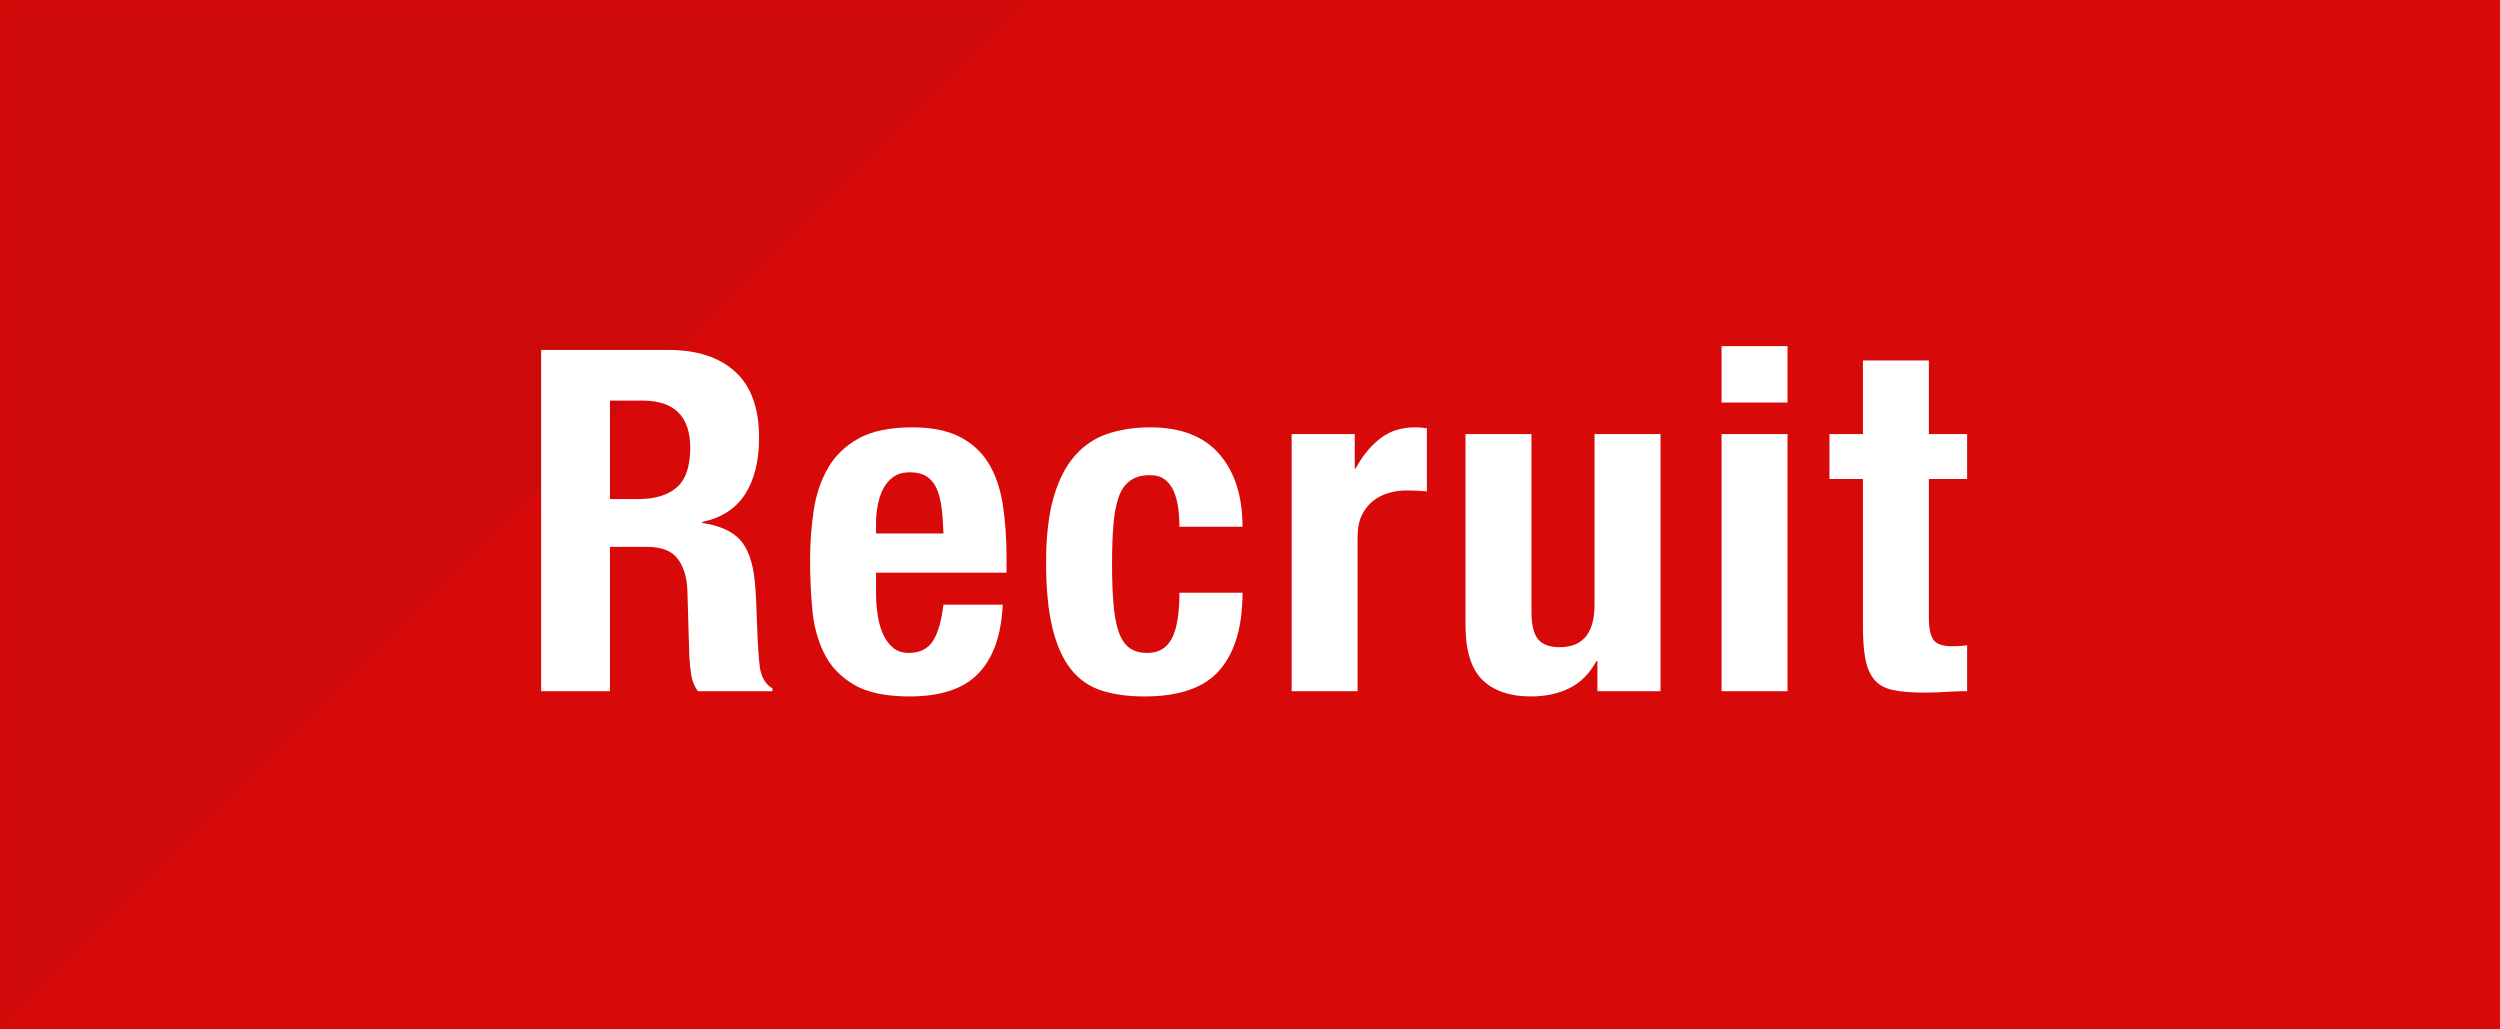 <?xml version="1.0" encoding="UTF-8"?>
<svg width="170px" height="70px" viewBox="0 0 170 70" version="1.1" xmlns="http://www.w3.org/2000/svg" xmlns:xlink="http://www.w3.org/1999/xlink">
    <rect x="0" y="0" width="170" height="70" fill="#333333" stroke="none"/>
    <!-- Generator: Sketch 48.2 (47327) - http://www.bohemiancoding.com/sketch -->
    <title>label-recruit</title>
    <desc>Created with Sketch.</desc>
    <defs>
        <rect id="path-1" x="0" y="0" width="170" height="70"></rect>
        <rect id="path-3" x="0" y="0" width="170" height="70"></rect>
    </defs>
    <g id="INDEXpage" stroke="none" stroke-width="1" fill="none" fill-rule="evenodd" transform="translate(-216, -4425)">
        <g id="label-recruit" transform="translate(216, 4425)">
            <g id="Rectangle-28">
                <mask id="mask-2" fill="white">
                    <use xlink:href="#path-1"></use>
                </mask>
                <use id="Mask" fill="#D80A09" xlink:href="#path-1"></use>
                <polygon fill="#990707" opacity="0.4" mask="url(#mask-2)" points="0 0 70 0 0 70"></polygon>
            </g>
            <g id="Rectangle-28">
                <mask id="mask-4" fill="white">
                    <use xlink:href="#path-3"></use>
                </mask>
                <use id="Mask" fill="#D80A09" xlink:href="#path-3"></use>
                <polygon fill="#990707" opacity="0.4" mask="url(#mask-4)" points="0 0 70 0 0 70"></polygon>
            </g>
            <path d="M36.796,23.795 L45.441,23.795 C47.391,23.795 48.908,24.288 49.991,25.274 C51.075,26.26 51.616,27.76 51.616,29.775 C51.616,31.335 51.302,32.608 50.674,33.594 C50.045,34.58 49.07,35.213 47.749,35.495 L47.749,35.56 C48.919,35.733 49.775,36.112 50.316,36.697 C50.858,37.283 51.194,38.225 51.324,39.525 C51.367,39.958 51.4,40.43 51.421,40.939 C51.443,41.448 51.465,42.017 51.486,42.645 C51.53,43.88 51.595,44.822 51.681,45.472 C51.811,46.123 52.093,46.567 52.526,46.805 L52.526,47 L47.456,47 C47.218,46.675 47.066,46.301 47.001,45.879 C46.936,45.456 46.893,45.018 46.871,44.562 L46.741,40.11 C46.698,39.2 46.47,38.485 46.059,37.965 C45.647,37.445 44.954,37.185 43.979,37.185 L41.476,37.185 L41.476,47 L36.796,47 L36.796,23.795 Z M41.476,33.935 L43.426,33.935 C44.553,33.935 45.42,33.67 46.026,33.139 C46.633,32.608 46.936,31.714 46.936,30.457 C46.936,28.312 45.853,27.24 43.686,27.24 L41.476,27.24 L41.476,33.935 Z M64.154,36.275 C64.132,35.603 64.089,35.013 64.024,34.504 C63.959,33.995 63.845,33.561 63.682,33.204 C63.52,32.846 63.293,32.575 63,32.391 C62.707,32.207 62.334,32.115 61.879,32.115 C61.424,32.115 61.05,32.218 60.758,32.424 C60.465,32.63 60.232,32.9 60.059,33.236 C59.885,33.572 59.761,33.946 59.685,34.358 C59.609,34.769 59.571,35.181 59.571,35.593 L59.571,36.275 L64.154,36.275 Z M59.571,38.94 L59.571,40.337 C59.571,40.858 59.609,41.361 59.685,41.849 C59.761,42.336 59.885,42.77 60.059,43.149 C60.232,43.528 60.46,43.831 60.741,44.059 C61.023,44.286 61.37,44.4 61.781,44.4 C62.54,44.4 63.092,44.129 63.439,43.587 C63.785,43.046 64.024,42.223 64.154,41.117 L68.184,41.117 C68.097,43.154 67.555,44.703 66.559,45.765 C65.562,46.827 63.991,47.358 61.846,47.358 C60.221,47.358 58.954,47.087 58.044,46.545 C57.134,46.003 56.462,45.288 56.029,44.4 C55.595,43.512 55.33,42.515 55.233,41.41 C55.135,40.305 55.086,39.2 55.086,38.095 C55.086,36.925 55.167,35.798 55.33,34.715 C55.493,33.632 55.817,32.668 56.305,31.823 C56.793,30.977 57.491,30.306 58.401,29.808 C59.311,29.309 60.525,29.06 62.041,29.06 C63.341,29.06 64.408,29.271 65.243,29.694 C66.077,30.116 66.732,30.712 67.209,31.481 C67.685,32.25 68.01,33.182 68.184,34.276 C68.357,35.37 68.444,36.589 68.444,37.932 L68.444,38.94 L59.571,38.94 Z M80.201,35.82 C80.201,35.387 80.174,34.964 80.12,34.553 C80.066,34.141 79.968,33.767 79.828,33.431 C79.687,33.095 79.486,32.825 79.226,32.619 C78.966,32.413 78.62,32.31 78.186,32.31 C77.645,32.31 77.2,32.435 76.854,32.684 C76.507,32.933 76.247,33.301 76.074,33.789 C75.9,34.276 75.781,34.894 75.716,35.641 C75.651,36.389 75.619,37.272 75.619,38.29 C75.619,39.373 75.651,40.3 75.716,41.069 C75.781,41.838 75.9,42.472 76.074,42.97 C76.247,43.468 76.491,43.831 76.805,44.059 C77.119,44.286 77.525,44.4 78.024,44.4 C78.782,44.4 79.335,44.075 79.681,43.425 C80.028,42.775 80.201,41.735 80.201,40.305 L84.491,40.305 C84.491,42.602 83.977,44.351 82.948,45.554 C81.918,46.756 80.212,47.358 77.829,47.358 C76.702,47.358 75.722,47.222 74.888,46.951 C74.053,46.68 73.36,46.193 72.808,45.489 C72.255,44.785 71.838,43.842 71.556,42.661 C71.275,41.48 71.134,40.013 71.134,38.258 C71.134,36.459 71.307,34.97 71.654,33.789 C72,32.608 72.488,31.665 73.116,30.961 C73.745,30.257 74.492,29.764 75.359,29.483 C76.225,29.201 77.179,29.06 78.219,29.06 C80.299,29.06 81.864,29.667 82.915,30.88 C83.966,32.093 84.491,33.74 84.491,35.82 L80.201,35.82 Z M87.831,29.515 L92.121,29.515 L92.121,31.855 L92.186,31.855 C92.641,31.01 93.194,30.333 93.844,29.824 C94.494,29.315 95.285,29.06 96.216,29.06 C96.346,29.06 96.482,29.065 96.623,29.076 C96.763,29.087 96.899,29.103 97.029,29.125 L97.029,33.415 C96.79,33.393 96.558,33.377 96.33,33.366 C96.102,33.355 95.87,33.35 95.631,33.35 C95.241,33.35 94.851,33.404 94.461,33.513 C94.071,33.621 93.714,33.8 93.389,34.049 C93.064,34.298 92.804,34.623 92.609,35.024 C92.414,35.425 92.316,35.917 92.316,36.502 L92.316,47 L87.831,47 L87.831,29.515 Z M108.624,44.953 L108.559,44.953 C108.082,45.819 107.465,46.437 106.706,46.805 C105.948,47.173 105.081,47.358 104.106,47.358 C102.676,47.358 101.577,46.984 100.808,46.236 C100.038,45.489 99.654,44.238 99.654,42.483 L99.654,29.515 L104.139,29.515 L104.139,41.572 C104.139,42.483 104.29,43.116 104.594,43.474 C104.897,43.831 105.385,44.01 106.056,44.01 C107.638,44.01 108.429,43.046 108.429,41.117 L108.429,29.515 L112.914,29.515 L112.914,47 L108.624,47 L108.624,44.953 Z M117.066,23.535 L121.551,23.535 L121.551,27.37 L117.066,27.37 L117.066,23.535 Z M117.066,29.515 L121.551,29.515 L121.551,47 L117.066,47 L117.066,29.515 Z M126.679,24.51 L131.164,24.51 L131.164,29.515 L133.764,29.515 L133.764,32.57 L131.164,32.57 L131.164,42.028 C131.164,42.721 131.267,43.214 131.472,43.506 C131.678,43.799 132.106,43.945 132.756,43.945 C132.93,43.945 133.103,43.94 133.276,43.929 C133.45,43.918 133.612,43.902 133.764,43.88 L133.764,47 C133.265,47 132.783,47.016 132.317,47.049 C131.852,47.081 131.359,47.097 130.839,47.097 C129.972,47.097 129.263,47.038 128.71,46.919 C128.157,46.8 127.735,46.561 127.442,46.204 C127.15,45.846 126.95,45.375 126.841,44.79 C126.733,44.205 126.679,43.468 126.679,42.58 L126.679,32.57 L124.404,32.57 L124.404,29.515 L126.679,29.515 L126.679,24.51 Z" id="Recruit" fill="#FFFFFF"></path>
        </g>
    </g>
</svg>